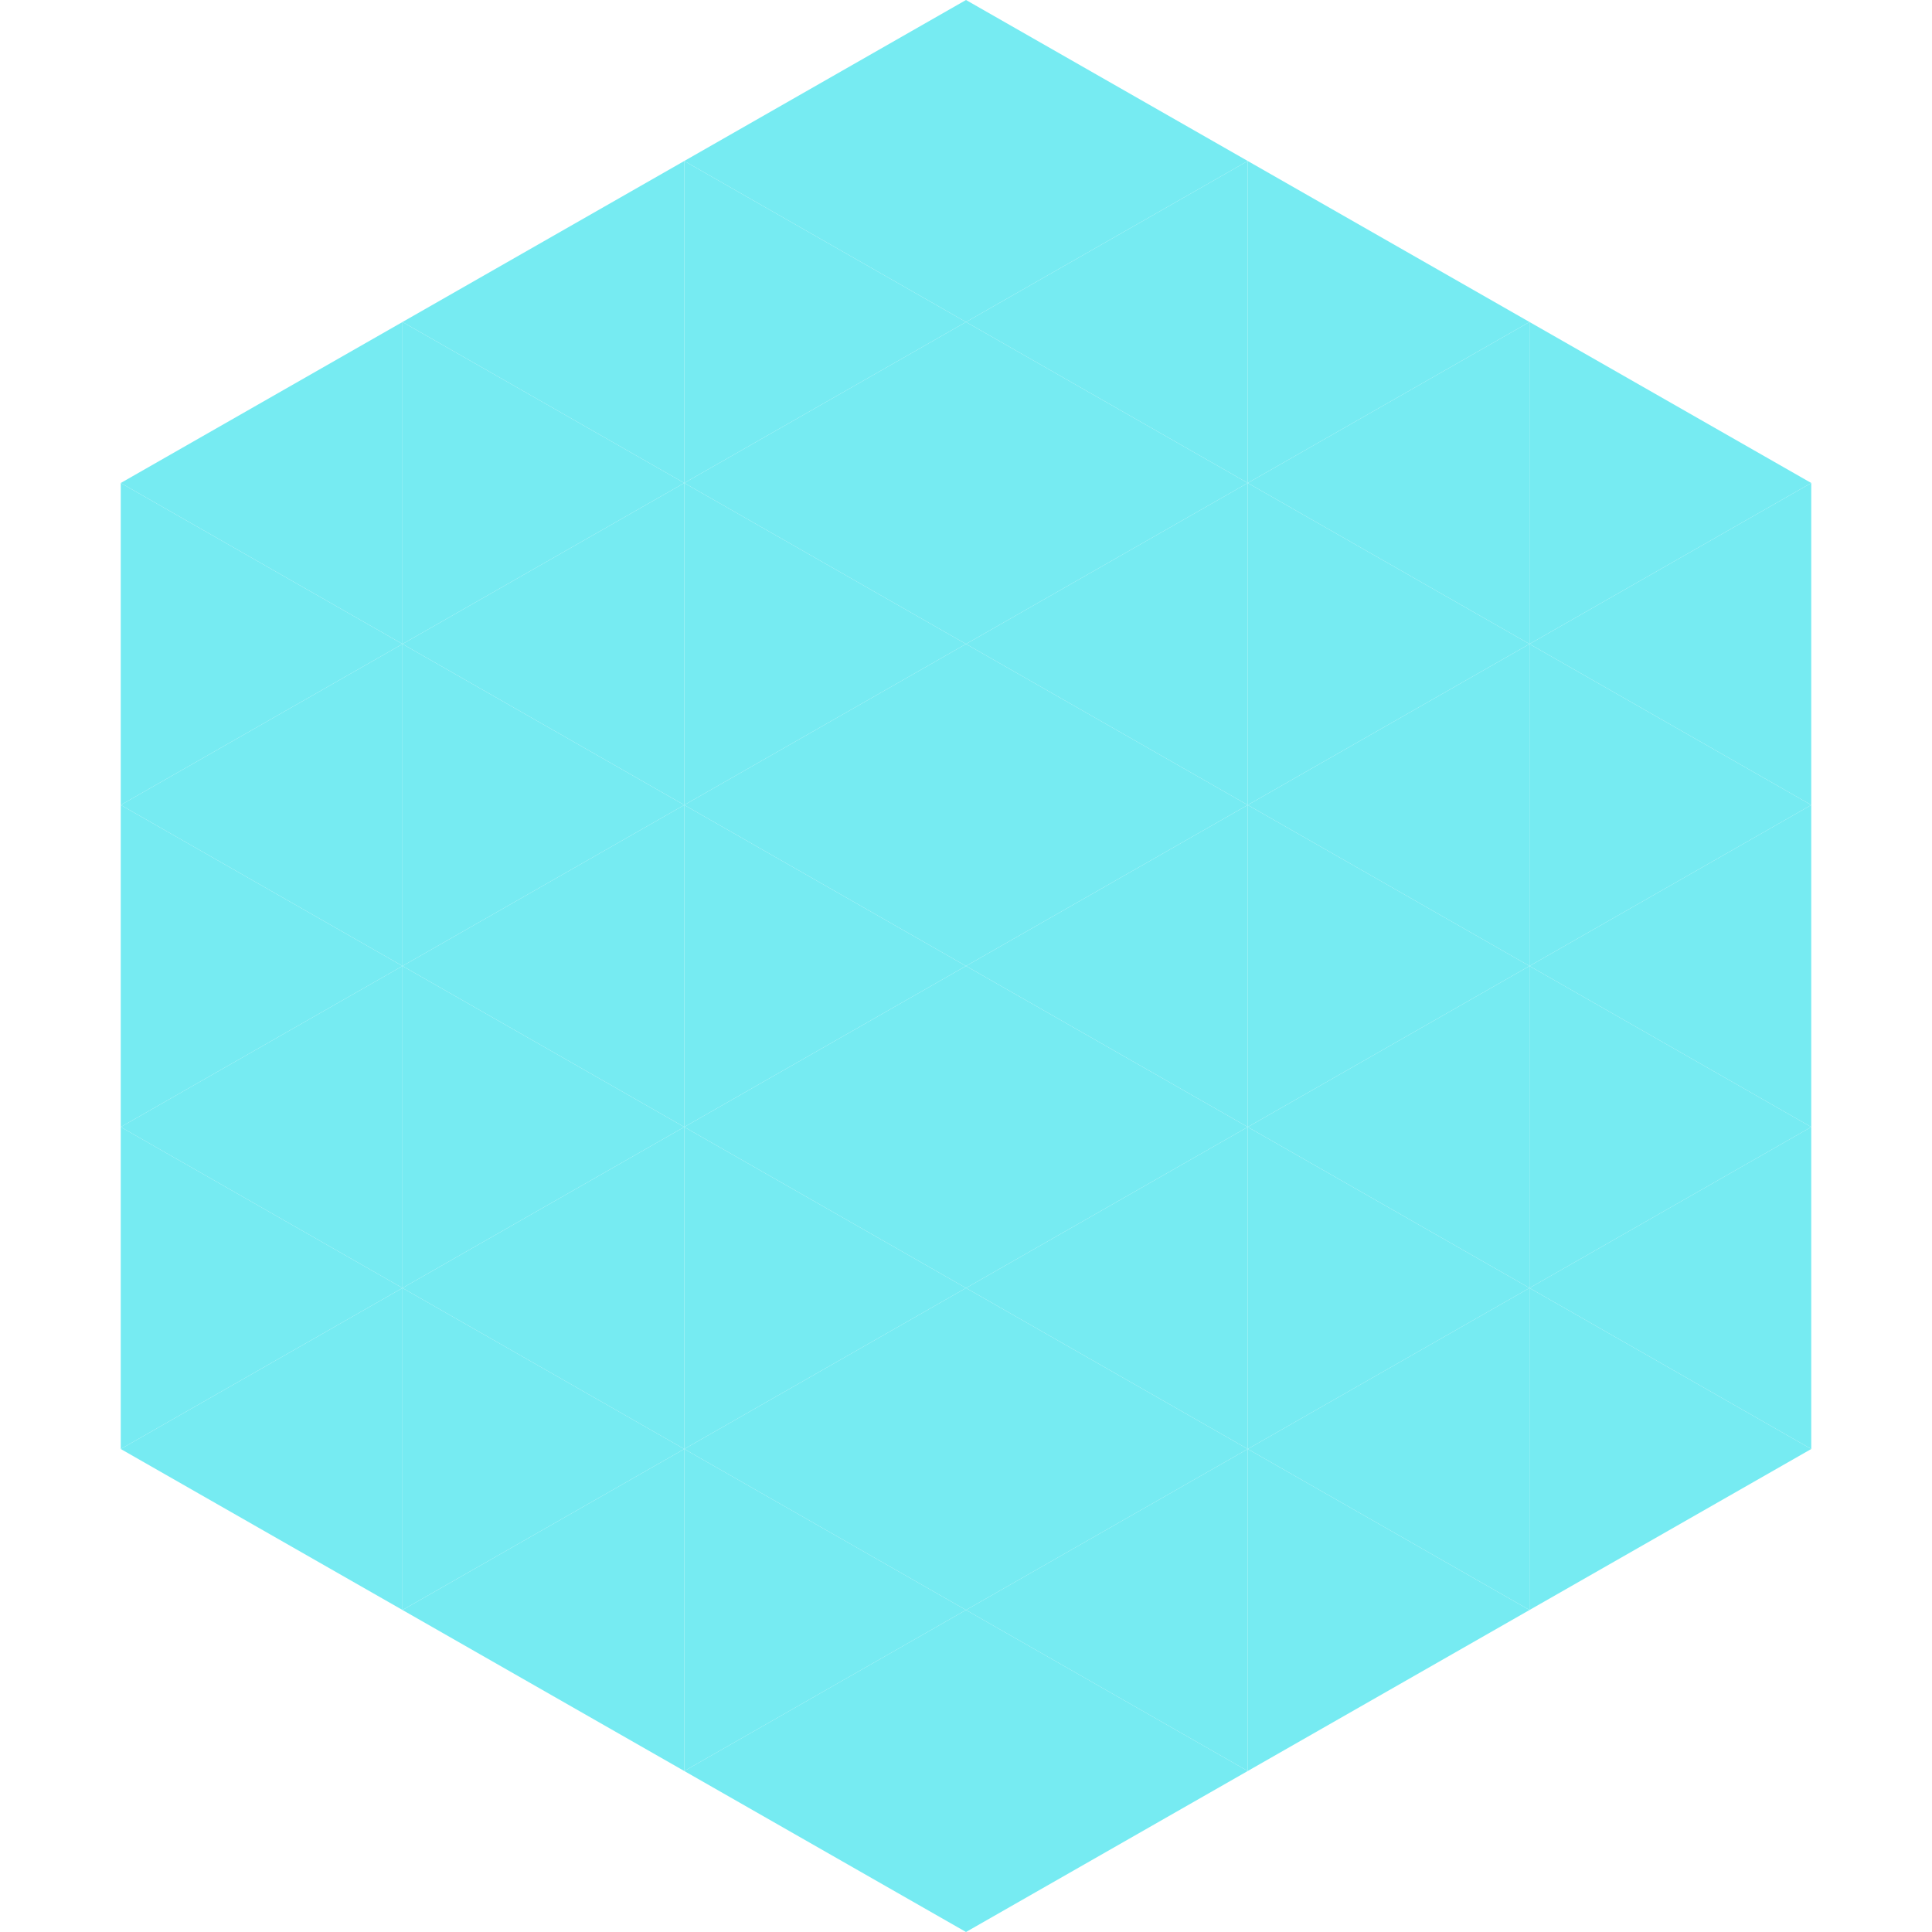 <?xml version="1.0"?>
<!-- Generated by SVGo -->
<svg width="240" height="240"
     xmlns="http://www.w3.org/2000/svg"
     xmlns:xlink="http://www.w3.org/1999/xlink">
<polygon points="50,40 15,60 50,80" style="fill:rgb(118,235,242)" />
<polygon points="190,40 225,60 190,80" style="fill:rgb(118,235,242)" />
<polygon points="15,60 50,80 15,100" style="fill:rgb(118,235,242)" />
<polygon points="225,60 190,80 225,100" style="fill:rgb(118,235,242)" />
<polygon points="50,80 15,100 50,120" style="fill:rgb(118,235,242)" />
<polygon points="190,80 225,100 190,120" style="fill:rgb(118,235,242)" />
<polygon points="15,100 50,120 15,140" style="fill:rgb(118,235,242)" />
<polygon points="225,100 190,120 225,140" style="fill:rgb(118,235,242)" />
<polygon points="50,120 15,140 50,160" style="fill:rgb(118,235,242)" />
<polygon points="190,120 225,140 190,160" style="fill:rgb(118,235,242)" />
<polygon points="15,140 50,160 15,180" style="fill:rgb(118,235,242)" />
<polygon points="225,140 190,160 225,180" style="fill:rgb(118,235,242)" />
<polygon points="50,160 15,180 50,200" style="fill:rgb(118,235,242)" />
<polygon points="190,160 225,180 190,200" style="fill:rgb(118,235,242)" />
<polygon points="15,180 50,200 15,220" style="fill:rgb(255,255,255); fill-opacity:0" />
<polygon points="225,180 190,200 225,220" style="fill:rgb(255,255,255); fill-opacity:0" />
<polygon points="50,0 85,20 50,40" style="fill:rgb(255,255,255); fill-opacity:0" />
<polygon points="190,0 155,20 190,40" style="fill:rgb(255,255,255); fill-opacity:0" />
<polygon points="85,20 50,40 85,60" style="fill:rgb(118,235,242)" />
<polygon points="155,20 190,40 155,60" style="fill:rgb(118,235,242)" />
<polygon points="50,40 85,60 50,80" style="fill:rgb(118,235,242)" />
<polygon points="190,40 155,60 190,80" style="fill:rgb(118,235,242)" />
<polygon points="85,60 50,80 85,100" style="fill:rgb(118,235,242)" />
<polygon points="155,60 190,80 155,100" style="fill:rgb(118,235,242)" />
<polygon points="50,80 85,100 50,120" style="fill:rgb(118,235,242)" />
<polygon points="190,80 155,100 190,120" style="fill:rgb(118,235,242)" />
<polygon points="85,100 50,120 85,140" style="fill:rgb(118,235,242)" />
<polygon points="155,100 190,120 155,140" style="fill:rgb(118,235,242)" />
<polygon points="50,120 85,140 50,160" style="fill:rgb(118,235,242)" />
<polygon points="190,120 155,140 190,160" style="fill:rgb(118,235,242)" />
<polygon points="85,140 50,160 85,180" style="fill:rgb(118,235,242)" />
<polygon points="155,140 190,160 155,180" style="fill:rgb(118,235,242)" />
<polygon points="50,160 85,180 50,200" style="fill:rgb(118,235,242)" />
<polygon points="190,160 155,180 190,200" style="fill:rgb(118,235,242)" />
<polygon points="85,180 50,200 85,220" style="fill:rgb(118,235,242)" />
<polygon points="155,180 190,200 155,220" style="fill:rgb(118,235,242)" />
<polygon points="120,0 85,20 120,40" style="fill:rgb(118,235,242)" />
<polygon points="120,0 155,20 120,40" style="fill:rgb(118,235,242)" />
<polygon points="85,20 120,40 85,60" style="fill:rgb(118,235,242)" />
<polygon points="155,20 120,40 155,60" style="fill:rgb(118,235,242)" />
<polygon points="120,40 85,60 120,80" style="fill:rgb(118,235,242)" />
<polygon points="120,40 155,60 120,80" style="fill:rgb(118,235,242)" />
<polygon points="85,60 120,80 85,100" style="fill:rgb(118,235,242)" />
<polygon points="155,60 120,80 155,100" style="fill:rgb(118,235,242)" />
<polygon points="120,80 85,100 120,120" style="fill:rgb(118,235,242)" />
<polygon points="120,80 155,100 120,120" style="fill:rgb(118,235,242)" />
<polygon points="85,100 120,120 85,140" style="fill:rgb(118,235,242)" />
<polygon points="155,100 120,120 155,140" style="fill:rgb(118,235,242)" />
<polygon points="120,120 85,140 120,160" style="fill:rgb(118,235,242)" />
<polygon points="120,120 155,140 120,160" style="fill:rgb(118,235,242)" />
<polygon points="85,140 120,160 85,180" style="fill:rgb(118,235,242)" />
<polygon points="155,140 120,160 155,180" style="fill:rgb(118,235,242)" />
<polygon points="120,160 85,180 120,200" style="fill:rgb(118,235,242)" />
<polygon points="120,160 155,180 120,200" style="fill:rgb(118,235,242)" />
<polygon points="85,180 120,200 85,220" style="fill:rgb(118,235,242)" />
<polygon points="155,180 120,200 155,220" style="fill:rgb(118,235,242)" />
<polygon points="120,200 85,220 120,240" style="fill:rgb(118,235,242)" />
<polygon points="120,200 155,220 120,240" style="fill:rgb(118,235,242)" />
<polygon points="85,220 120,240 85,260" style="fill:rgb(255,255,255); fill-opacity:0" />
<polygon points="155,220 120,240 155,260" style="fill:rgb(255,255,255); fill-opacity:0" />
</svg>
